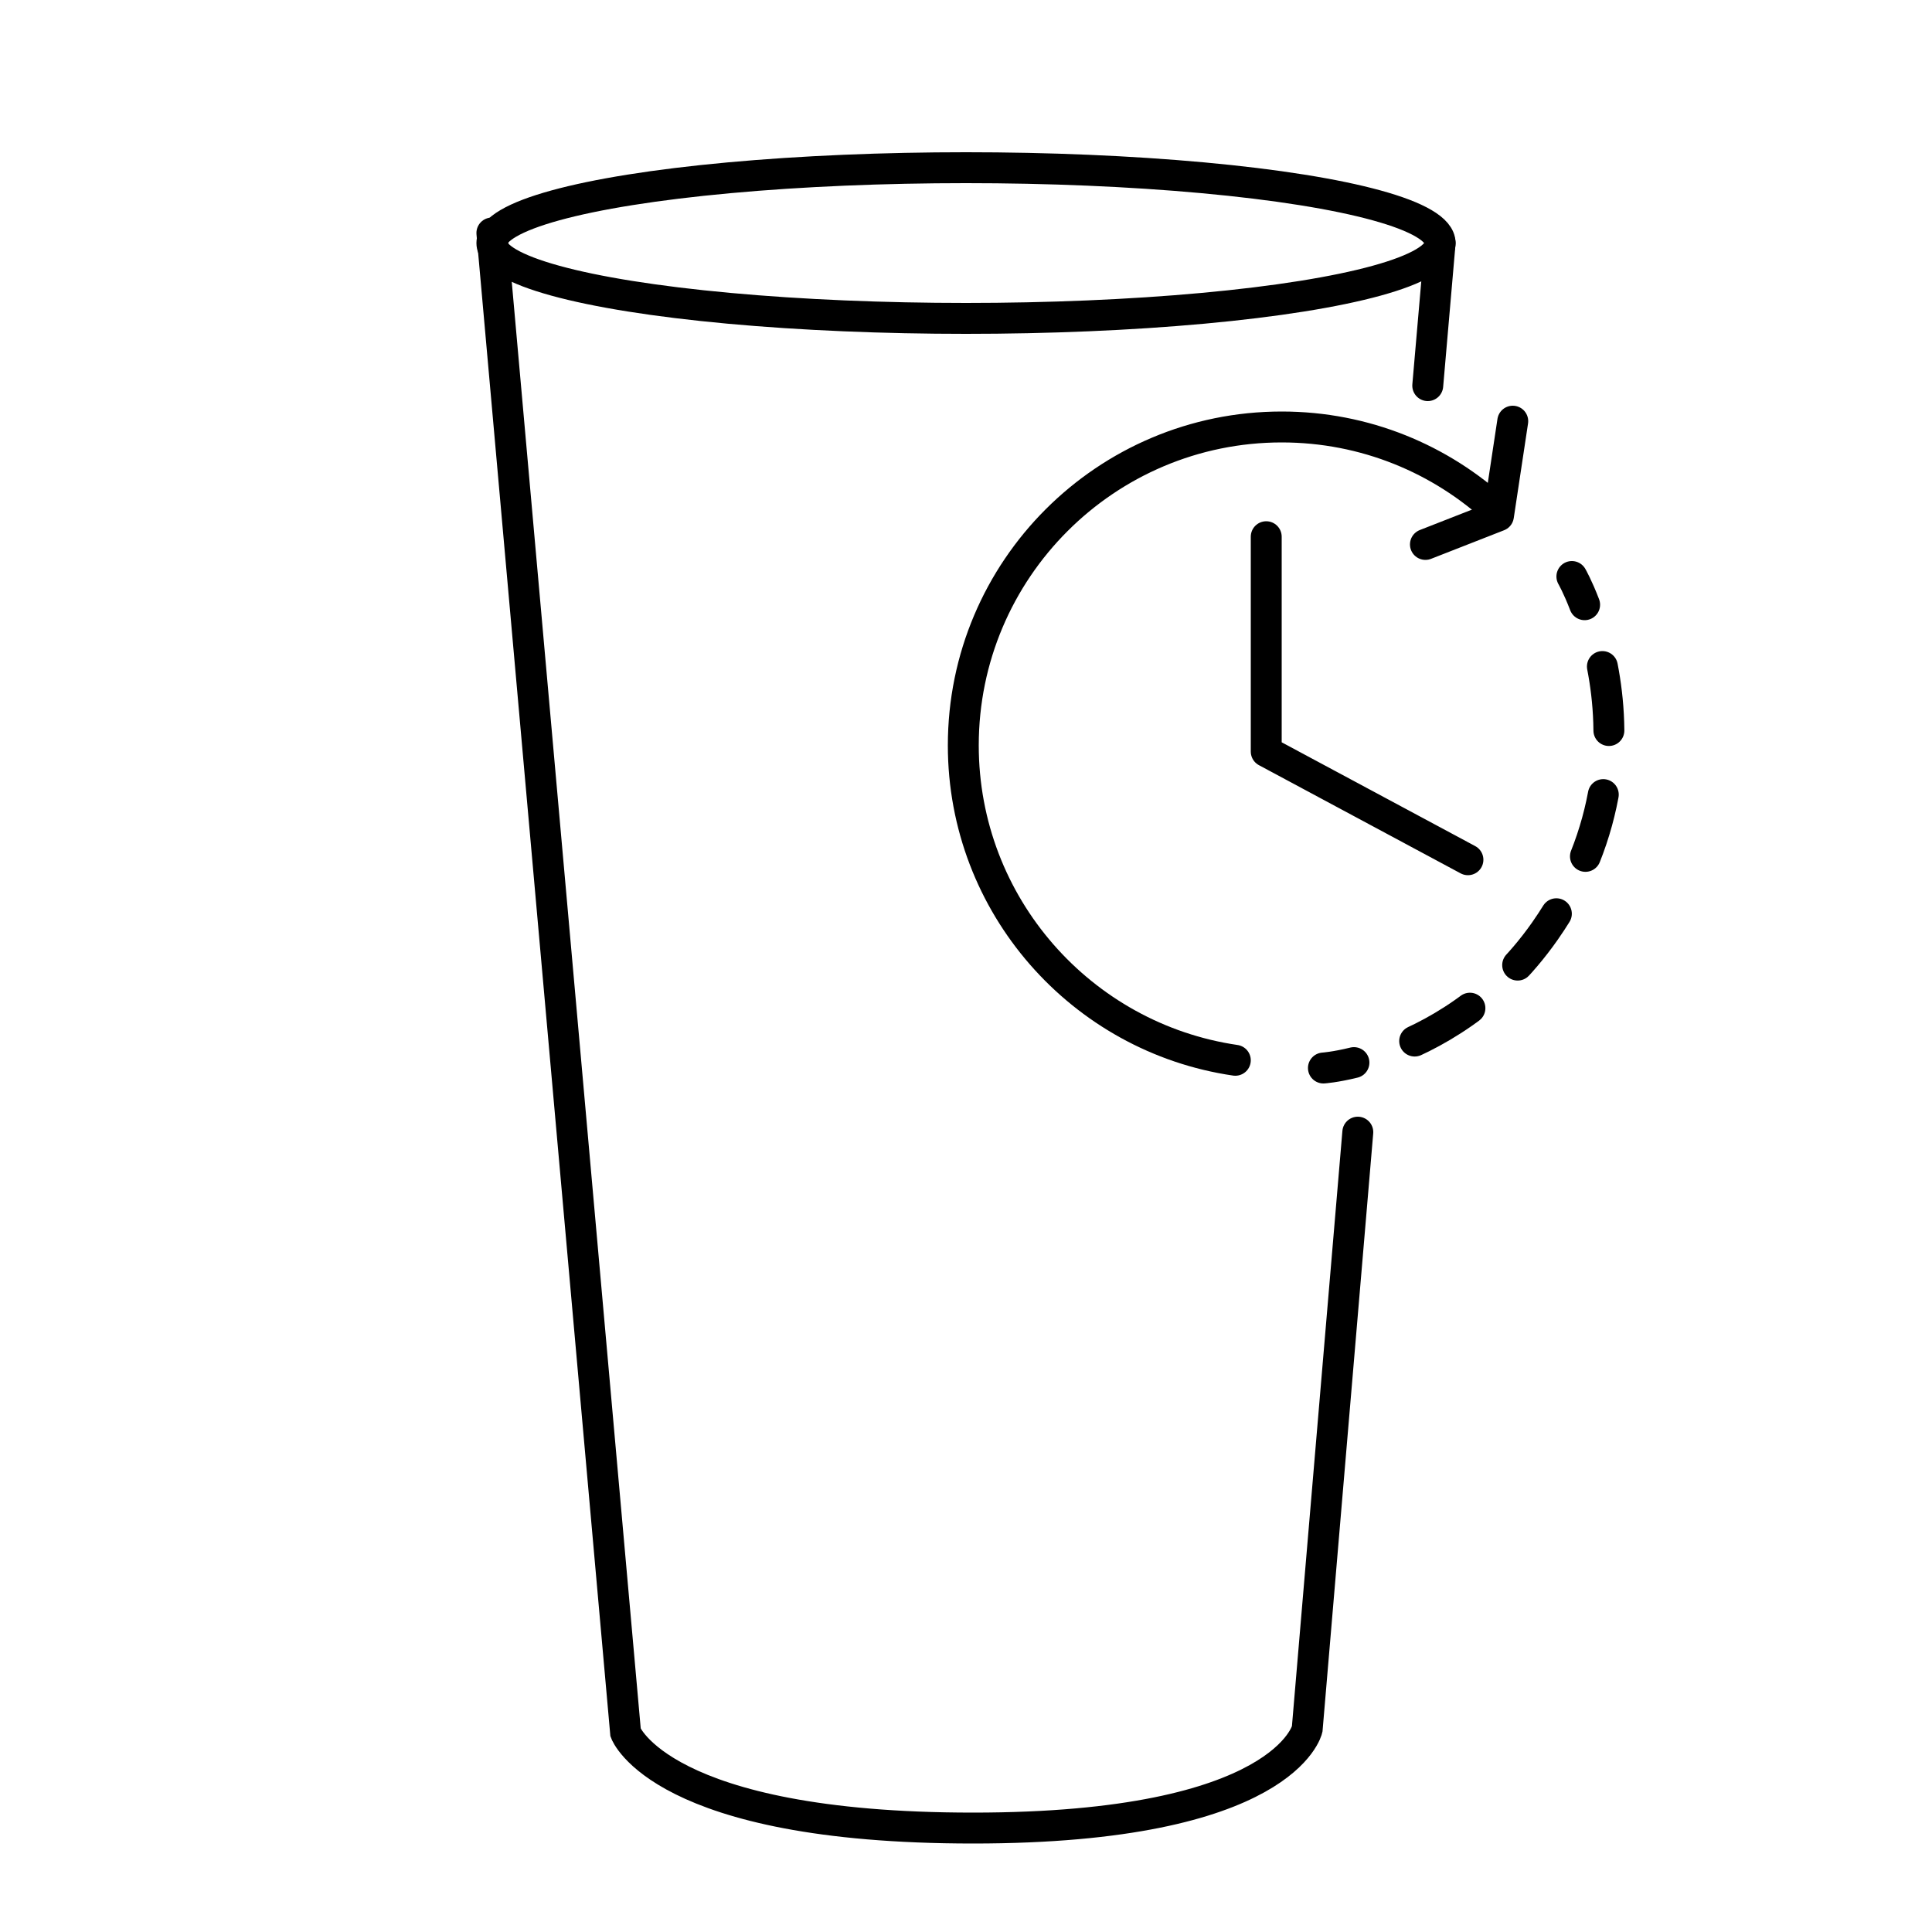 <?xml version="1.0" encoding="UTF-8"?>
<svg xmlns="http://www.w3.org/2000/svg" xmlns:xlink="http://www.w3.org/1999/xlink" version="1.1" x="0px" y="0px" viewBox="0 0 500 500" style="enable-background:new 0 0 500 500;" xml:space="preserve">
<style type="text/css">
	.st0{display:none;}
	.st1{display:inline;opacity:0.19;}
	.st2{fill:none;stroke:#000000;stroke-width:8;stroke-linecap:round;stroke-miterlimit:10;}
	.st3{fill:none;stroke:#000000;stroke-width:8;stroke-linecap:round;stroke-linejoin:round;stroke-miterlimit:10;}
	.st4{fill:none;stroke:#000000;stroke-width:8;stroke-linecap:round;stroke-linejoin:round;}
	.st5{fill:none;stroke:#000000;stroke-width:8;stroke-linecap:round;stroke-linejoin:round;stroke-dasharray:16.668,16.668;}
</style>
<g id="Calque_2" class="st0">
	<g id="Layer_2_16_" class="st1">
		<g>
			<path d="M401.2,270.7c-1.5,0.4-3,0.7-4.5,1c-4,0.7-6.6,4.5-5.9,8.5c0.4,2,1.5,3.6,3,4.6c1.6,1.1,3.5,1.6,5.5,1.2     c1.8-0.3,3.6-0.7,5.4-1.2c3.9-1,6.3-4.9,5.3-8.9C409.1,272.1,405.1,269.7,401.2,270.7z"></path>
			<path d="M455.2,172.8c0.5,1.5,1.5,2.8,2.7,3.7c1.8,1.3,4.2,1.7,6.5,1c3.8-1.3,5.9-5.4,4.6-9.2c-0.6-1.7-1.2-3.5-1.9-5.2     c-1.5-3.7-5.7-5.6-9.5-4.1c-3.7,1.5-5.6,5.7-4.1,9.5C454.2,169.9,454.7,171.3,455.2,172.8z"></path>
			<path d="M424.9,260.3c-1.3,0.9-2.6,1.7-4,2.4c-3.5,2-4.7,6.5-2.7,10c0.5,1,1.3,1.7,2.1,2.3c2.3,1.6,5.3,1.8,7.9,0.4     c1.6-0.9,3.2-1.9,4.7-2.9c3.4-2.2,4.3-6.8,2.1-10.1C432.8,259,428.3,258,424.9,260.3z"></path>
			<path d="M473.6,193.2c-0.2-4-3.6-7.2-7.6-7c-4,0.2-7.2,3.6-7,7.6c0.1,1.5,0.1,3.1,0,4.6c-0.1,2.5,1.2,4.8,3.1,6.1     c1.1,0.8,2.5,1.3,4,1.3c4,0.1,7.4-3.1,7.5-7.1C473.7,196.9,473.7,195,473.6,193.2z"></path>
			<path d="M454,241.1c-3.2-2.4-7.8-1.8-10.2,1.5c-0.9,1.2-1.9,2.5-2.9,3.6c-2.6,3.1-2.2,7.7,0.8,10.3c0.2,0.1,0.4,0.3,0.5,0.4     c3.1,2.2,7.3,1.7,9.8-1.2c1.2-1.4,2.4-2.9,3.5-4.3C457.9,248.1,457.2,243.5,454,241.1z"></path>
			<path d="M464.7,214.7c-3.8-1.2-7.9,0.9-9.2,4.8c-0.5,1.5-1,2.9-1.5,4.4c-1.2,3.2-0.1,6.7,2.6,8.6c0.5,0.3,1,0.6,1.6,0.9     c3.8,1.4,8-0.5,9.4-4.2c0.7-1.7,1.3-3.5,1.8-5.2C470.7,220,468.6,215.9,464.7,214.7z"></path>
			<path d="M369.3,271.7c-6.5-1.2-12.8-3.2-18.7-6c-0.1,0-0.1-0.1-0.2-0.1c-1.4-0.7-2.8-1.4-4.2-2.1c0,0,0,0,0,0     c-2.5-1.4-4.9-2.9-7.3-4.5c-34.4-24.2-42.6-71.8-18.4-106.2c5.3-7.5,11.6-13.7,18.7-18.6c0.1-0.1,0.2-0.1,0.3-0.2     c25-17.2,59-18.4,85.6-0.7l-5.7,8.2c-1.6,2.3-0.6,4,2.2,3.7l24.8-2.2c2.8-0.2,4.4-2.7,3.7-5.3l-6.7-24c-0.7-2.7-2.7-3-4.2-0.7     l-5.7,8.3c-19.5-13.1-42.9-18.1-66.1-14.1c-2.3,0.4-4.6,0.9-6.9,1.5c0,0,0,0,0,0c-0.1,0-0.2,0-0.3,0.1     c-20,5.1-37.5,16.8-49.9,33.5c-0.1,0.1-0.2,0.2-0.3,0.4c-0.4,0.6-0.8,1.1-1.2,1.7c-0.7,0.9-1.3,1.9-1.9,2.9     c-0.1,0.1-0.1,0.2-0.2,0.3c-10.3,15.9-15.2,34.4-14.4,53.1c0,0.1,0,0.1,0,0.2c0.1,1.8,0.2,3.7,0.4,5.5c0,0.1,0,0.2,0.1,0.3     c0.2,1.8,0.5,3.7,0.8,5.5c3.3,18.8,12.1,35.7,25.4,48.9c0,0,0.1,0.1,0.1,0.1c0,0,0,0,0,0c3.6,3.5,7.5,6.8,11.6,9.7     c10.9,7.7,23.1,12.8,36.2,15.2c4,0.7,7.8-1.9,8.5-5.9C375.9,276.3,373.3,272.5,369.3,271.7z"></path>
			<path d="M378.3,137.7c-3.3,0-5.9,2.6-5.9,5.9v58.9l53.8,27.8c0.9,0.4,1.8,0.7,2.7,0.7c2.1,0,4.2-1.2,5.3-3.2     c1.5-2.9,0.4-6.5-2.5-8l-47.5-24.5v-51.7C384.2,140.4,381.6,137.7,378.3,137.7z"></path>
		</g>
	</g>
</g>
<g id="Calque_3">
	<g>
		<ellipse class="st2" cx="250" cy="62.9" rx="122.7" ry="19.5"></ellipse>
		<line class="st2" x1="369.5" y1="99.8" x2="372.7" y2="62.9"></line>
		<path class="st2" d="M127.3,60.3l34.6,388.1c0,0,9.1,24.7,89.9,24.7s86.5-25.6,86.5-25.6L351.4,293"></path>
	</g>
	<g>
		<path class="st2" d="M387.6,132.4c-14.7-13.6-34.3-21.9-55.9-21.9c-45.5,0-82.4,36.9-82.4,82.4c0,41.4,30.6,75.7,70.4,81.5"></path>
		<polyline class="st3" points="391.5,109 387.8,133.5 368.9,140.9   "></polyline>
		<g>
			<g>
				<path class="st4" d="M406.8,149.2c0,0,1.5,2.6,3.3,7.3"></path>
				<path class="st5" d="M414.7,172.5c3.4,17.5,3.1,42.8-14.9,68.5c-13,18.5-29.5,27.4-41.4,31.6"></path>
				<path class="st4" d="M350.4,275c-4.9,1.2-7.9,1.4-7.9,1.4"></path>
			</g>
		</g>
		<polyline class="st3" points="327.7,138.9 327.7,194.5 379.9,222.5   "></polyline>
	</g>
</g>
</svg>
